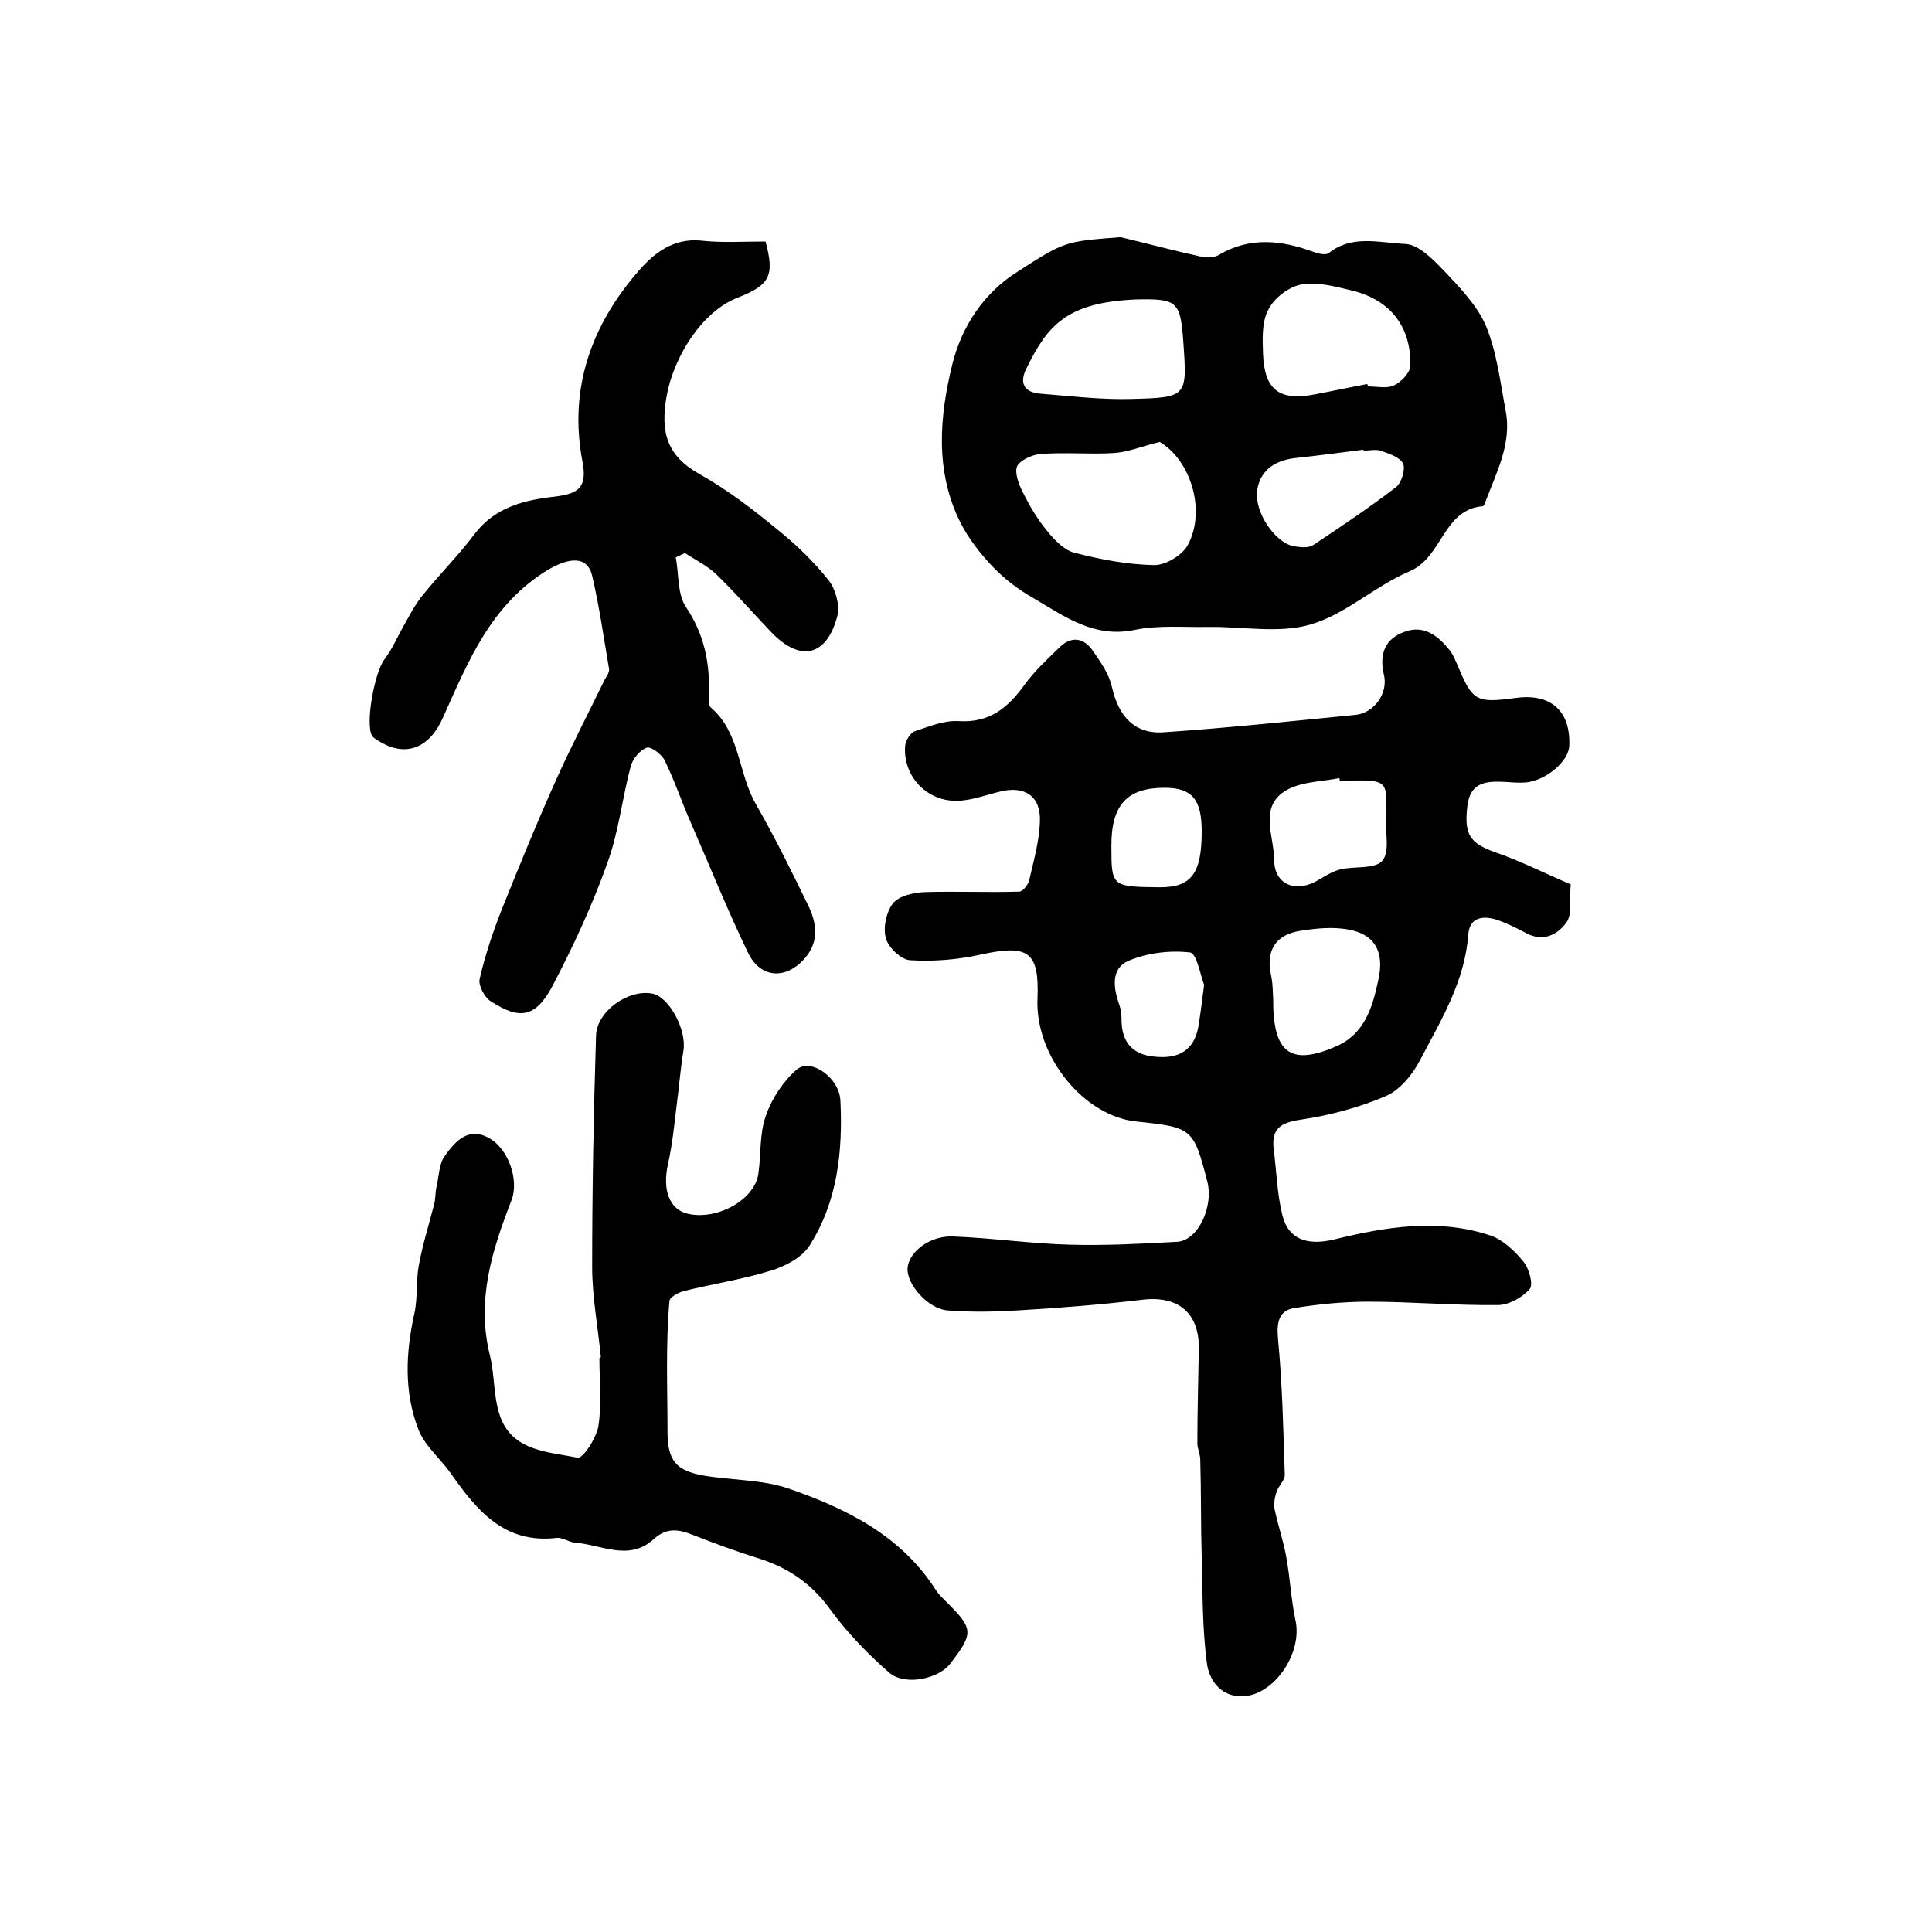 <?xml version="1.0" encoding="utf-8"?>
<!-- Generator: Adobe Illustrator 22.0.0, SVG Export Plug-In . SVG Version: 6.00 Build 0)  -->
<svg version="1.1" id="图层_1" xmlns="http://www.w3.org/2000/svg" xmlns:xlink="http://www.w3.org/1999/xlink" x="0px" y="0px"
	 viewBox="0 0 400 400" style="enable-background:new 0 0 400 400;" xml:space="preserve">
<style type="text/css">
	.st0{fill:#FFFFFF;}
</style>
<g>
	
	<path d="M325.2,183.1c-0.3,3.1,0.4,6.1-0.9,7.9c-1.8,2.5-4.8,4.1-8.3,2.2c-1.9-1-3.9-2-5.9-2.7c-2.9-1-5.8-0.7-6.1,2.9
		c-0.7,9.8-5.7,17.9-10,26.1c-1.5,2.9-4.1,6.1-7,7.4c-5.6,2.4-11.6,4-17.6,4.9c-4.2,0.6-6.2,1.8-5.7,6.1c0.6,4.6,0.7,9.2,1.8,13.7
		c1.3,5.2,5.4,6.3,10.8,5c10.6-2.6,21.5-4.4,32.3-0.8c2.6,0.9,5,3.2,6.8,5.4c1.2,1.4,2.1,4.8,1.3,5.7c-1.5,1.7-4.3,3.3-6.6,3.3
		c-8.9,0.1-17.9-0.7-26.8-0.7c-5.1,0-10.2,0.5-15.2,1.3c-3.4,0.5-3.8,3-3.5,6.4c0.9,9.4,1.1,18.8,1.4,28.2c0,1.1-1.3,2.2-1.7,3.5
		c-0.4,1.1-0.6,2.4-0.4,3.6c0.7,3.3,1.8,6.5,2.4,9.8c0.8,4.4,1,8.8,1.9,13.1c1.6,7.1-4.8,16.1-11.5,15.8c-4.4-0.2-6.4-3.8-6.8-6.7
		c-1-7.3-0.9-14.7-1.1-22.1c-0.2-6.7-0.1-13.5-0.3-20.2c0-1.1-0.6-2.3-0.6-3.4c0-6.5,0.2-13.1,0.3-19.6c0.1-7.4-4.3-11-11.7-10.1
		c-8.5,1-17.1,1.7-25.7,2.2c-4.9,0.3-9.8,0.4-14.7,0c-4.1-0.4-8.4-5.5-8.2-8.7c0.2-3.3,4.5-6.8,9.4-6.6c8.1,0.3,16.2,1.5,24.3,1.7
		c7.4,0.2,14.8-0.2,22.1-0.6c4.3-0.2,7.7-7.3,6.2-12.7c-2.8-10.8-3.1-11-14.6-12.2c-10.9-1.1-21-13.5-20.5-25.4
		c0.4-9.8-1.9-11.3-11.6-9.2c-4.8,1.1-9.9,1.5-14.8,1.2c-1.8-0.1-4.5-2.6-5-4.6c-0.6-2.2,0.1-5.4,1.5-7.2c1.2-1.5,4.2-2.2,6.5-2.3
		c6.5-0.2,13.1,0.1,19.6-0.1c0.8,0,1.9-1.5,2.1-2.4c0.9-4,2.1-8.1,2.2-12.2c0.2-5.2-3.2-7.4-8.3-6.1c-2.9,0.7-5.8,1.8-8.7,1.9
		c-6.4,0.2-11.4-5.1-10.9-11.4c0.1-1.1,1.1-2.7,2-3c3-1,6.1-2.3,9.1-2.1c6.4,0.4,10.2-2.8,13.6-7.5c2.1-2.9,4.8-5.4,7.4-7.9
		c2.4-2.3,5-1.8,6.8,0.9c1.6,2.3,3.3,4.7,3.9,7.4c1.4,6.2,4.8,9.9,10.9,9.4c13.2-0.9,26.4-2.3,39.6-3.6c3.8-0.4,6.8-4.5,5.8-8.4
		c-1-4.4,0.4-7.4,4.3-8.8c4.1-1.5,7,0.9,9.4,3.9c0.7,0.9,1.1,2,1.6,3.1c3.1,7.4,3.8,7.8,12,6.7c7.3-1,11.4,2.7,11.1,9.9
		c-0.1,3.2-4.8,7.2-9,7.6c-1.3,0.1-2.7,0-4-0.1c-3.9-0.2-7.5-0.2-8.1,5c-0.7,5.9,0.5,7.7,5.9,9.6
		C314.9,178.3,319.8,180.8,325.2,183.1z M263.6,206.7c-0.1,11.4,3.6,14,12.9,10c5.9-2.5,7.6-7.9,8.8-13.5c1.6-6.8-1.1-10.5-8.1-11
		c-2.6-0.2-5.3,0.1-7.9,0.5c-5.3,0.8-7.3,4.2-6.1,9.4C263.6,204.1,263.5,206.1,263.6,206.7z M277.4,161.7c0-0.2-0.1-0.4-0.1-0.6
		c-3.5,0.7-7.3,0.7-10.4,2.2c-6.6,3.3-3.1,9.7-3.1,14.7c0,5.3,4.7,7,9.3,4.1c1.4-0.8,2.8-1.7,4.4-2.1c2.9-0.7,7.2,0,8.7-1.8
		c1.6-1.9,0.6-5.9,0.7-9c0.4-7.6,0.3-7.7-7.5-7.6C278.7,161.7,278.1,161.7,277.4,161.7z M230.1,175c0,8.6,0,8.6,10.1,8.7
		c6.5,0,8.6-2.9,8.6-11.6c0-6.6-2-9-7.7-9C233.4,163.1,230.1,166.6,230.1,175z M249.3,203.9c-0.7-1.7-1.5-6.5-2.9-6.7
		c-4.2-0.5-8.9,0.1-12.7,1.7c-3.8,1.6-3.2,5.7-1.9,9.3c0.3,0.9,0.4,2,0.4,2.9c0,4.9,2.5,7.4,7.2,7.7c4.6,0.4,7.8-1.3,8.7-6.2
		C248.5,210.2,248.8,207.8,249.3,203.9z"/>
	<path d="M232,49.1c5.5,1.3,11,2.8,16.5,4c1.2,0.3,2.8,0.3,3.8-0.3c6.4-3.8,12.9-3.1,19.5-0.7c1,0.4,2.7,0.8,3.3,0.3
		c4.9-3.9,10.6-2.1,15.8-1.9c2.8,0.1,5.8,3.2,8.1,5.6c3.3,3.5,6.9,7.2,8.7,11.5c2.2,5.4,2.9,11.4,4,17.3c1.4,6.9-1.9,12.9-4.2,19.1
		c-0.1,0.3-0.3,0.8-0.5,0.8c-8.3,0.7-8.3,10.6-15.2,13.5c-7.1,3-13.2,8.9-20.5,11c-6.5,1.9-14,0.4-21.1,0.5
		c-5.1,0.1-10.3-0.4-15.2,0.6c-8.5,1.8-14.6-2.8-21.1-6.6c-3-1.7-5.9-3.9-8.3-6.4c-2.6-2.7-5-5.8-6.7-9.1c-5.4-10.7-4.4-22.1-1.7-33
		c1.9-7.6,6.4-14.6,13.4-19C220.5,49.9,220.5,50,232,49.1z M240.1,91.5c-3.7,0.9-6.5,2.1-9.5,2.3c-5,0.3-10.1-0.2-15.1,0.2
		c-1.7,0.1-4.2,1.2-4.9,2.5c-0.6,1.3,0.3,3.7,1.1,5.3c1.4,2.8,3,5.6,5,8c1.5,1.9,3.5,4,5.6,4.6c5.4,1.4,11.1,2.5,16.7,2.6
		c2.4,0,5.9-2.1,7-4.3C249.8,105.4,246.3,95.1,240.1,91.5z M235.2,62c-14.3,0.6-18.3,5.3-22.7,14.3c-1.5,3-0.5,4.9,2.8,5.2
		c6.4,0.5,12.8,1.3,19.1,1.1c11.4-0.3,11.4-0.5,10.6-11.7C244.4,62.4,243.8,61.8,235.2,62z M283.1,79.5c0,0.2,0.1,0.3,0.1,0.5
		c1.8,0,3.9,0.5,5.4-0.2c1.5-0.7,3.3-2.6,3.4-4c0.2-8.2-4.2-13.8-12.3-15.7c-3.4-0.8-7-1.8-10.3-1.2c-2.6,0.5-5.6,2.8-6.8,5.2
		c-1.4,2.6-1.2,6.1-1.1,9.2c0.3,7.6,3.5,9.8,11,8.3C276,80.9,279.5,80.2,283.1,79.5z M282.3,93.3c0-0.1,0-0.1,0-0.2
		c-4.6,0.6-9.2,1.2-13.8,1.7c-4.2,0.4-7.5,2.3-8.2,6.6c-0.7,4.6,3.7,11,7.6,11.7c1.3,0.2,2.9,0.4,3.9-0.2
		c5.9-3.9,11.7-7.8,17.3-12.1c1.1-0.9,1.9-3.7,1.4-4.8c-0.7-1.4-3-2.1-4.7-2.7C284.8,93,283.5,93.3,282.3,93.3z"/>
	<path d="M158.5,50c1.9,7.1,0.9,9-5.7,11.6c-7.6,2.9-13.4,12.5-14.8,20.5c-1.3,7.5,0.1,12.3,6.9,16.1c5.9,3.3,11.3,7.5,16.5,11.8
		c3.7,3,7.2,6.4,10.2,10.2c1.4,1.8,2.3,5.1,1.8,7.2c-2.2,8.6-7.8,9.8-13.9,3.3c-3.7-3.9-7.2-7.9-11-11.6c-1.9-1.9-4.4-3.1-6.7-4.6
		c-0.6,0.3-1.3,0.6-1.9,0.9c0.7,3.5,0.3,7.7,2.2,10.4c3.6,5.4,4.8,11.1,4.7,17.3c0,1.2-0.3,2.8,0.4,3.4c6.1,5.3,5.6,13.6,9.3,20
		c3.9,6.8,7.4,13.9,10.8,20.9c1.7,3.5,2.4,7.3-0.5,10.8c-3.9,4.7-9.4,4.5-12-1.1c-4.2-8.7-7.8-17.7-11.7-26.6
		c-1.9-4.3-3.4-8.8-5.5-13.1c-0.6-1.2-2.8-2.9-3.7-2.6c-1.4,0.5-2.9,2.3-3.3,3.8c-1.8,6.7-2.5,13.7-4.9,20.2
		c-3.1,8.7-7,17.1-11.3,25.3c-3.5,6.6-6.8,7.1-12.8,3.2c-1.3-0.8-2.6-3.3-2.3-4.6c1.1-4.8,2.7-9.6,4.5-14.2
		c3.7-9.2,7.4-18.3,11.5-27.4c3.1-6.9,6.6-13.6,9.9-20.4c0.4-0.7,1-1.5,0.9-2.2c-1.1-6.4-2-12.9-3.5-19.3c-1-4.2-4.8-3.8-9.2-1.2
		c-11.8,7.2-16.5,19-21.7,30.6c-2.8,6.3-7.6,8.1-12.8,5.1c-0.7-0.4-1.5-0.8-1.9-1.4c-1.4-2.7,0.6-13.2,2.6-15.8
		c1.6-2.1,2.6-4.5,3.9-6.8c1.3-2.3,2.5-4.7,4.2-6.7c3.4-4.2,7.3-8.1,10.6-12.5c4.3-5.6,10.4-7,16.7-7.7c4.8-0.6,6.6-1.9,5.6-7.2
		c-2.9-15.1,1.8-28.3,11.7-39.6c3.1-3.6,7.1-6.7,12.7-6.2C149.4,50.3,153.8,50,158.5,50z"/>
	<path d="M124.4,281c-0.6-6.2-1.8-12.5-1.8-18.7c0-15.9,0.3-31.8,0.8-47.8c0.1-5.1,6.6-9.7,11.6-8.8c3.5,0.6,7.2,7.5,6.5,11.8
		c-0.6,3.7-0.9,7.5-1.4,11.3c-0.5,4.1-0.9,8.2-1.8,12.2c-1.2,5.4,0.3,9.4,4.1,10.3c6.1,1.4,13.8-2.9,14.6-8.2
		c0.6-4.1,0.2-8.4,1.6-12.2c1.2-3.5,3.6-7.1,6.4-9.5c2.9-2.4,8.8,1.7,9,6.5c0.5,10.5-0.6,20.9-6.4,30c-1.6,2.5-5.1,4.3-8.1,5.2
		c-5.8,1.8-11.9,2.7-17.9,4.2c-1.2,0.3-3,1.3-3,2.1c-0.4,4.5-0.5,9-0.5,13.5c0,4.5,0.1,9,0.1,13.5c0,5.9,1.7,8.1,7.5,9.1
		c5.9,1,12.1,0.8,17.6,2.7c11.9,4.1,23.2,9.7,30.4,20.9c0.6,1,1.5,1.8,2.3,2.6c5.6,5.6,5.6,6.4,0.7,12.8c-2.4,3.1-9.4,4.6-12.6,1.8
		c-4.5-3.9-8.8-8.4-12.3-13.2c-3.9-5.4-8.9-8.7-15.2-10.6c-4.4-1.4-8.8-3-13.1-4.7c-3-1.2-5.5-1.6-8.2,0.9
		c-5.1,4.6-10.8,1.1-16.2,0.7c-1.3-0.1-2.6-1.1-3.8-1c-10.9,1.3-16.6-5.7-22-13.4c-2.2-3.1-5.4-5.7-6.7-9.1c-3-7.8-2.6-15.9-0.8-24
		c0.7-3.2,0.3-6.6,0.9-9.9c0.8-4.3,2.1-8.5,3.2-12.7c0.3-1.2,0.2-2.5,0.5-3.7c0.5-2.2,0.5-4.7,1.7-6.3c2.1-2.9,4.8-6.1,9.1-3.7
		c4.1,2.2,6.3,8.8,4.7,12.9c-4,10.3-7.3,20.6-4.5,32c1.1,4.4,0.7,9.3,2.4,13.4c2.8,6.6,9.9,6.7,15.8,7.9c1.1,0.2,3.9-4.1,4.3-6.6
		c0.7-4.6,0.2-9.3,0.2-14C124.2,281,124.3,281,124.4,281z"/>
	
	
	
	
	
	
	
	
</g>
</svg>
